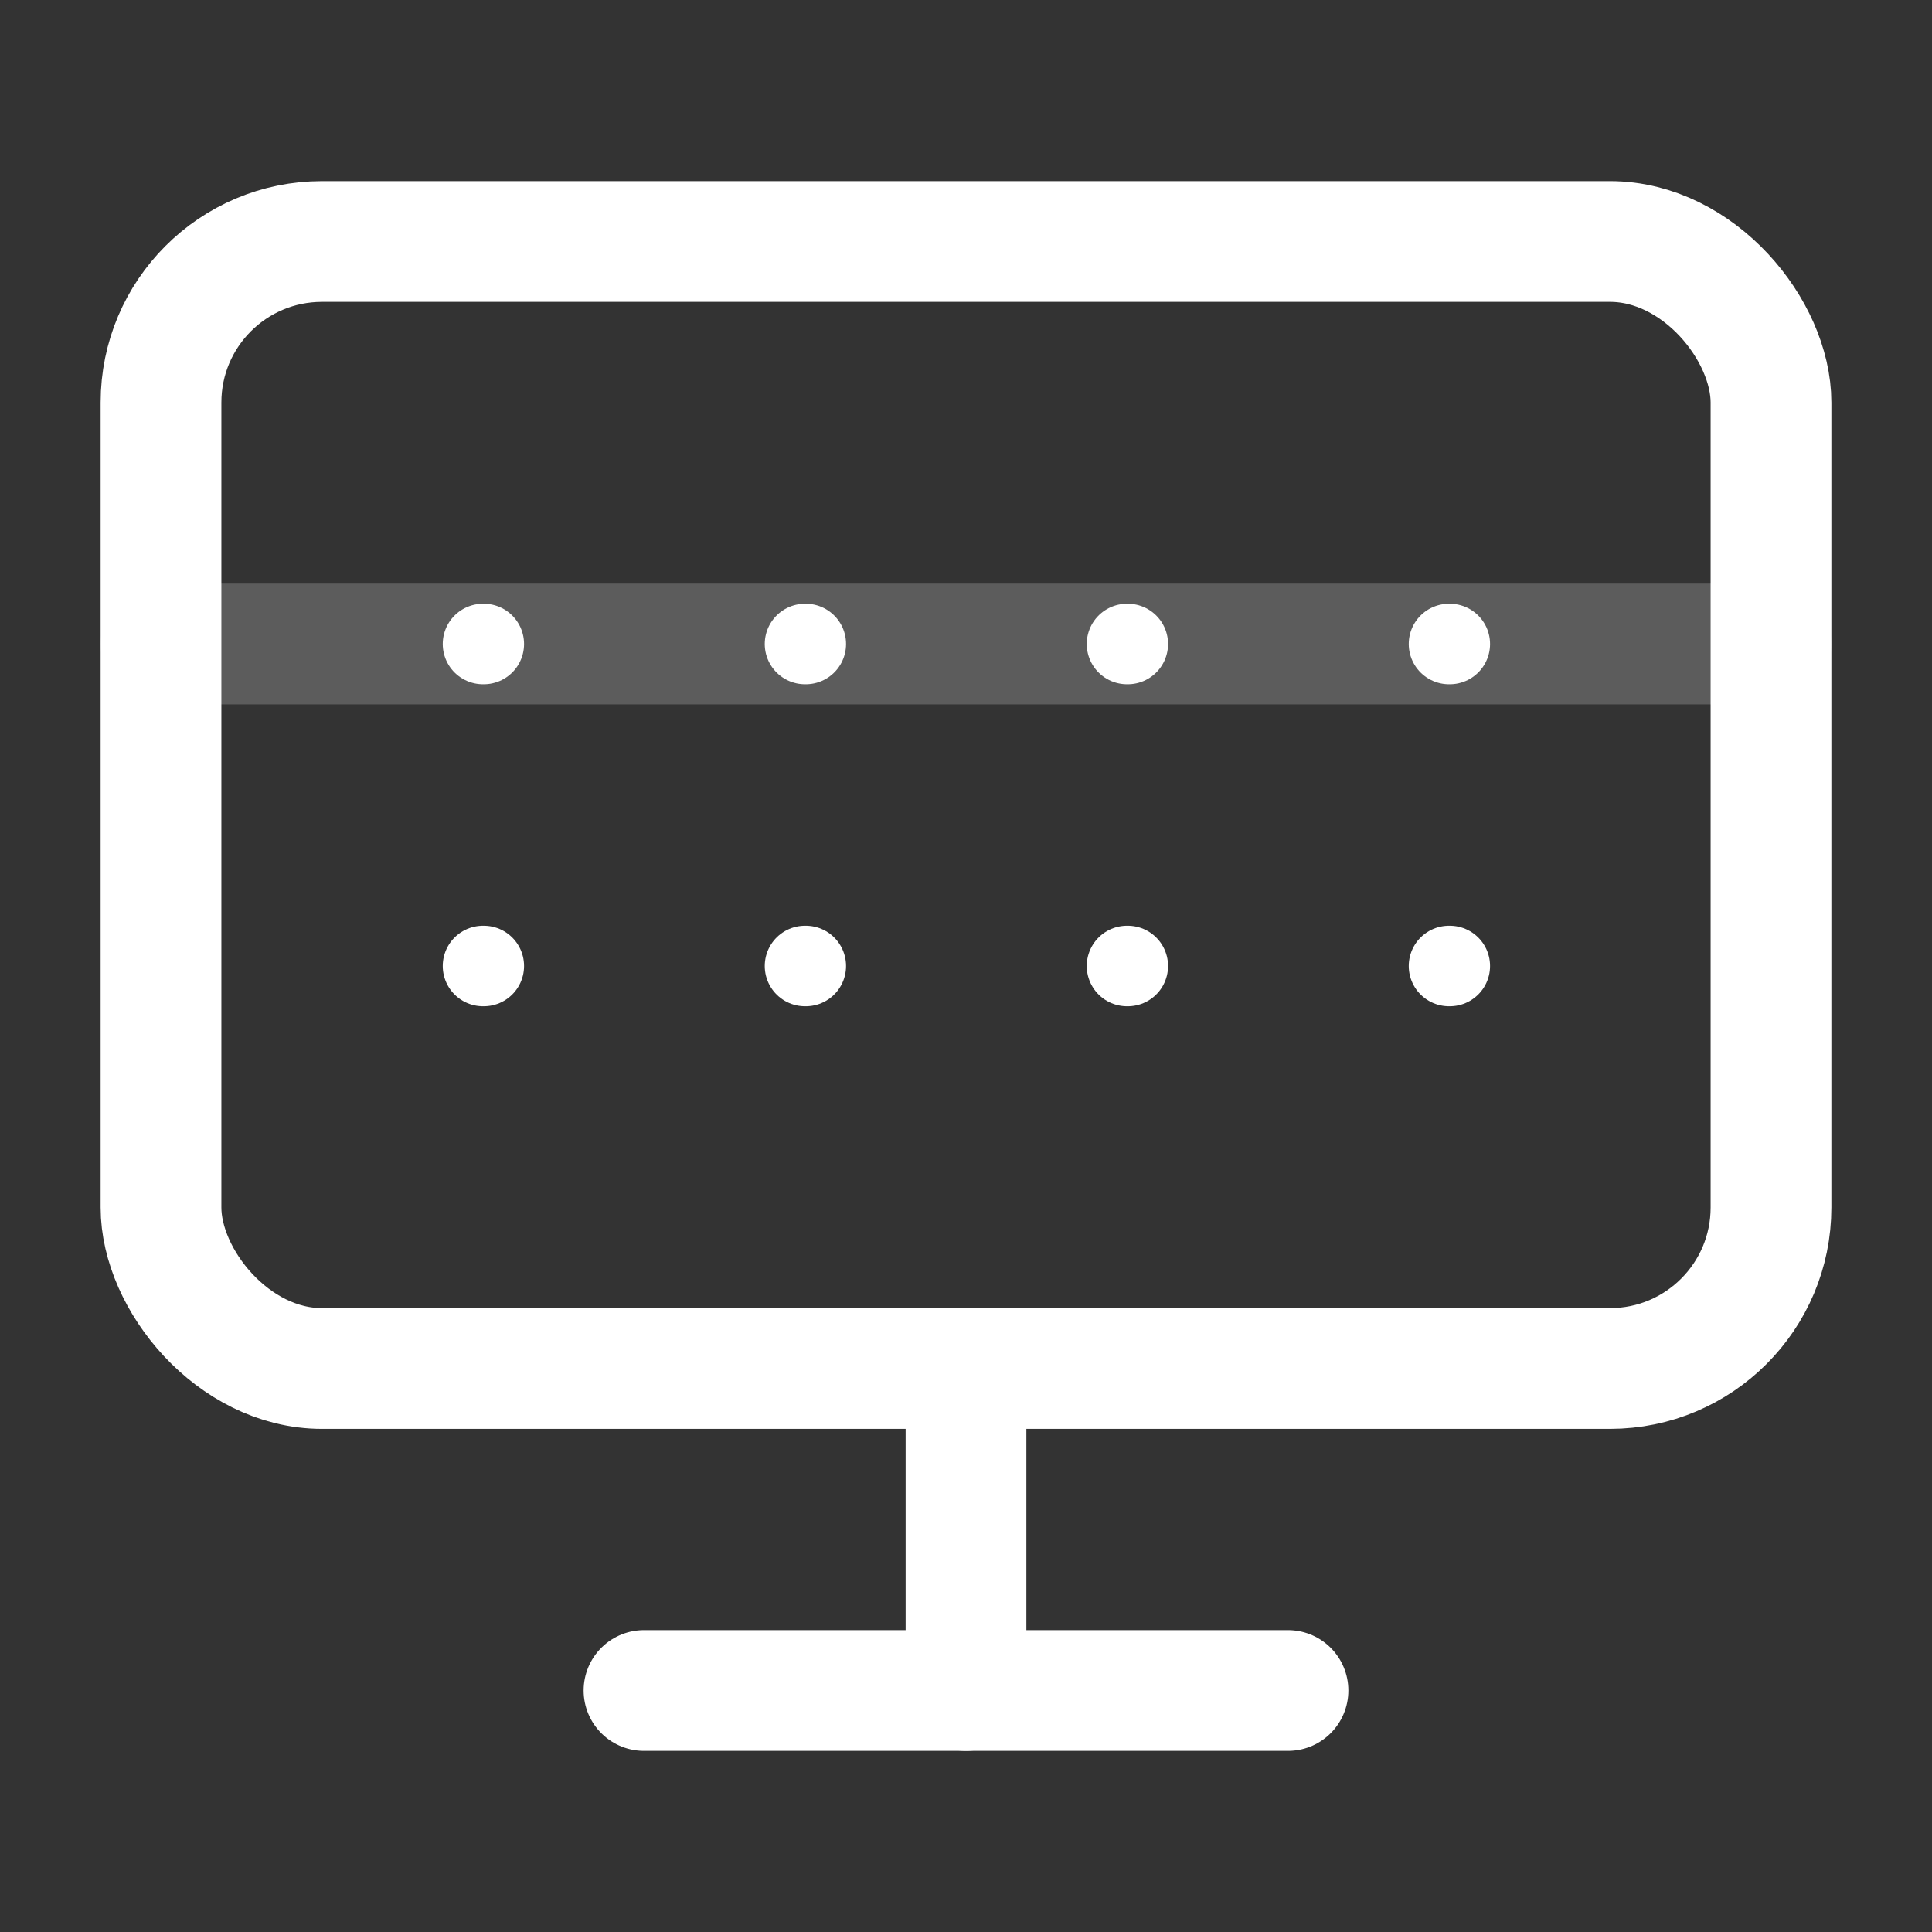<svg xmlns="http://www.w3.org/2000/svg" width="200" height="200" viewBox="0 0 24 24" fill="none" stroke="#FFFFFF" stroke-width="1.5" stroke-linecap="round" stroke-linejoin="round">
  <rect x="0" y="0" width="24" height="24" fill="#333333" stroke="none"/>
  <rect x="2" y="3" width="20" height="14" rx="2" ry="2"></rect>
  <line x1="8" y1="21" x2="16" y2="21"></line>
  <line x1="12" y1="17" x2="12" y2="21"></line>
  <path d="M6 8h.01M10 8h.01M14 8h.01M18 8h.01" stroke-width="1"></path>
  <path d="M6 12h.01M10 12h.01M14 12h.01M18 12h.01" stroke-width="1"></path>
  <path d="M2 8h20" opacity="0.2"></path>
</svg> 